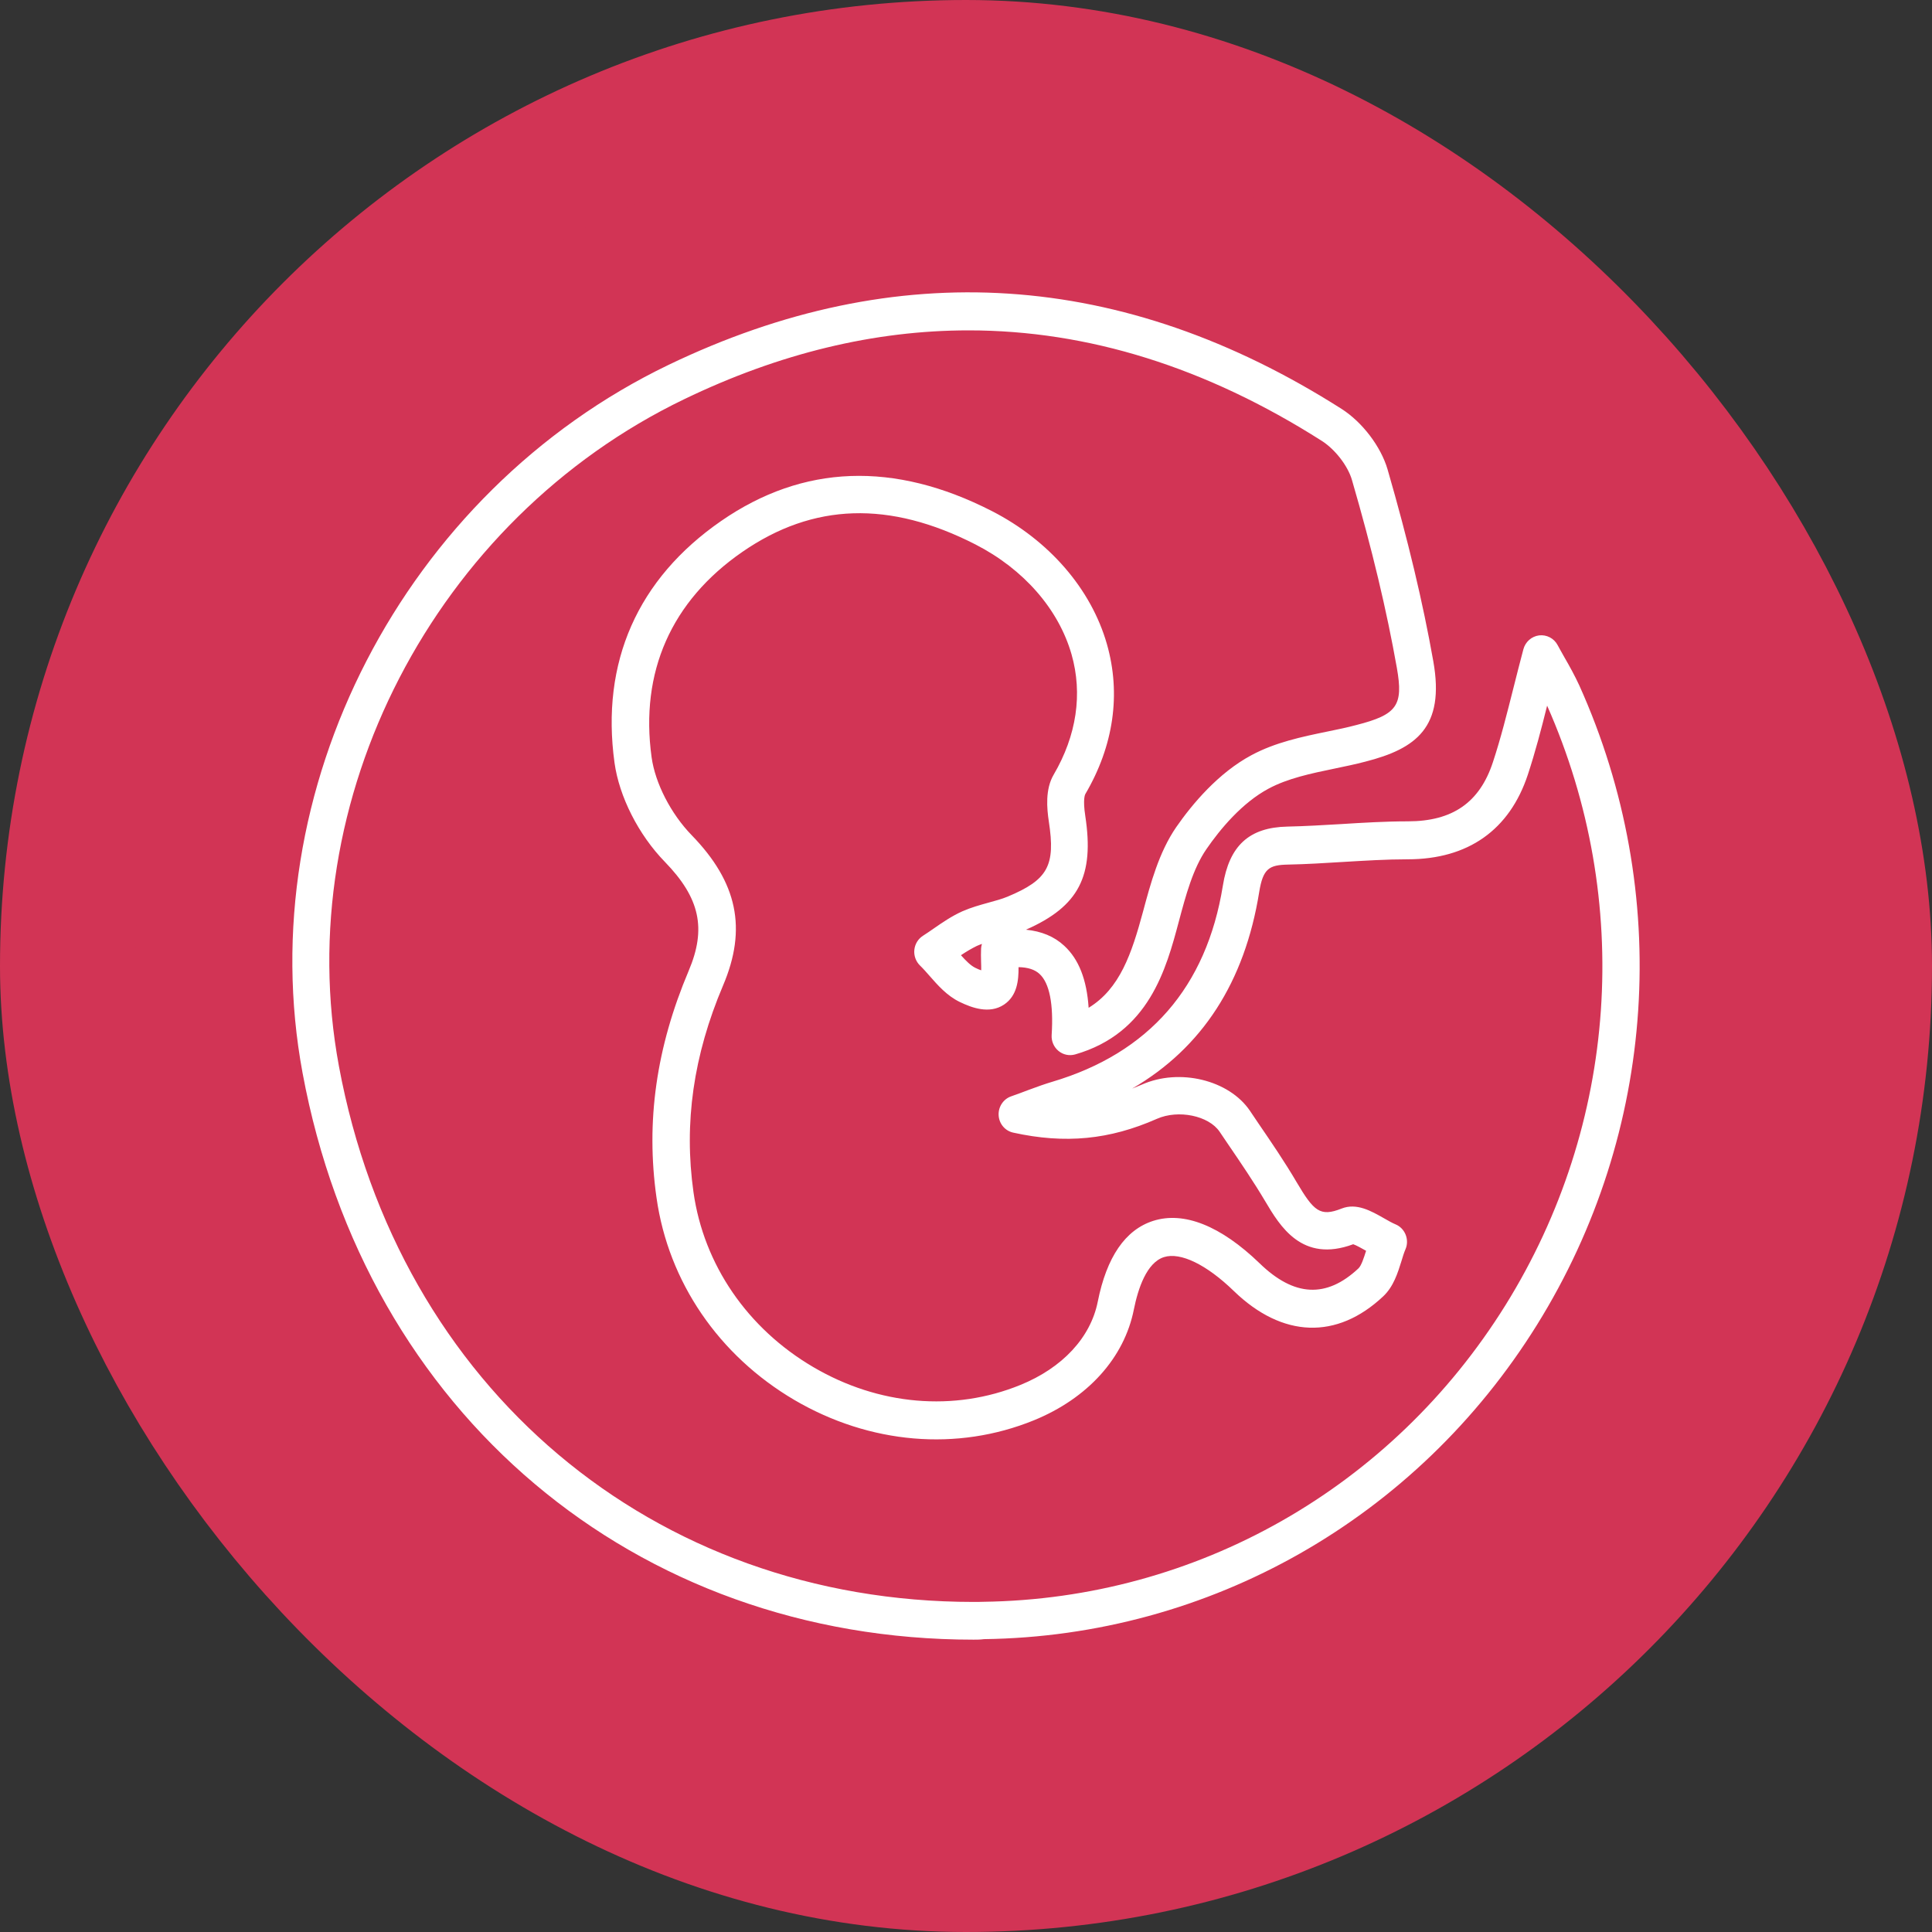 <svg xmlns="http://www.w3.org/2000/svg" fill="none" viewBox="0 0 57 57" height="57" width="57">
<rect x="0" y="0" width="57" height="57" fill="#333333" stroke="none"/>
<rect fill="#D23455" rx="26.5" height="53" width="53" y="2" x="2"></rect>
<path fill="white" d="M28.723 48.375C18.725 48.375 10.79 41.691 8.927 31.658C7.377 23.312 11.917 14.525 19.72 10.767C26.451 7.529 33.131 7.963 39.578 12.062C40.194 12.455 40.741 13.175 40.938 13.85C41.54 15.931 41.981 17.781 42.287 19.51C42.634 21.461 41.777 22.088 40.285 22.47C39.99 22.548 39.684 22.611 39.381 22.674C38.666 22.822 37.995 22.963 37.427 23.267C36.643 23.686 35.997 24.465 35.596 25.048C35.195 25.626 34.984 26.42 34.779 27.188C34.407 28.583 33.901 30.482 31.72 31.109C31.549 31.157 31.366 31.12 31.228 31.005C31.089 30.89 31.016 30.715 31.027 30.537C31.086 29.625 30.962 29.002 30.67 28.735C30.531 28.605 30.324 28.538 30.05 28.534C30.054 28.924 30.01 29.38 29.62 29.64C29.19 29.925 28.672 29.733 28.318 29.562C27.939 29.38 27.665 29.065 27.421 28.787C27.33 28.683 27.235 28.575 27.14 28.483C27.02 28.364 26.958 28.193 26.976 28.023C26.994 27.852 27.086 27.7 27.232 27.607C27.337 27.54 27.439 27.47 27.545 27.396C27.808 27.214 28.078 27.028 28.391 26.887C28.65 26.773 28.909 26.702 29.16 26.632C29.365 26.576 29.558 26.524 29.729 26.453C30.918 25.956 31.144 25.541 30.944 24.239C30.885 23.85 30.834 23.286 31.086 22.856C31.764 21.698 31.946 20.471 31.614 19.306C31.232 17.971 30.2 16.791 28.781 16.064C26.243 14.766 23.994 14.836 21.901 16.283C19.804 17.733 18.878 19.829 19.224 22.34C19.33 23.108 19.793 24.009 20.406 24.64C21.758 26.031 22.046 27.399 21.332 29.076C20.457 31.138 20.172 33.134 20.46 35.174C20.763 37.314 22.054 39.195 23.994 40.333C25.922 41.465 28.15 41.658 30.105 40.86C31.345 40.356 32.176 39.462 32.387 38.405C32.65 37.084 33.201 36.283 34.021 36.02C34.929 35.73 36.016 36.164 37.164 37.273C38.181 38.26 39.133 38.308 40.078 37.422C40.165 37.34 40.238 37.11 40.304 36.902C40.191 36.839 40.016 36.739 39.924 36.709C38.411 37.27 37.762 36.172 37.328 35.441C36.989 34.87 36.606 34.306 36.234 33.761L35.983 33.39C35.662 32.915 34.765 32.73 34.134 33.008C32.734 33.627 31.425 33.753 29.893 33.416C29.653 33.364 29.478 33.156 29.463 32.908C29.448 32.659 29.598 32.429 29.828 32.347C30.028 32.277 30.196 32.214 30.342 32.158C30.623 32.054 30.83 31.98 31.042 31.917C33.901 31.068 35.596 29.12 36.078 26.131C36.267 24.948 36.854 24.41 37.985 24.387C38.51 24.376 39.046 24.343 39.567 24.313C40.209 24.273 40.876 24.232 41.536 24.232C42.856 24.232 43.655 23.675 44.045 22.488C44.278 21.784 44.461 21.049 44.657 20.274C44.748 19.91 44.843 19.54 44.945 19.154C45.004 18.935 45.186 18.775 45.408 18.746C45.631 18.72 45.846 18.831 45.952 19.028C46.017 19.15 46.087 19.269 46.152 19.387C46.306 19.654 46.459 19.929 46.594 20.222C49.35 26.342 48.887 33.394 45.346 39.087C41.791 44.803 35.691 48.271 29.029 48.36C28.923 48.375 28.821 48.375 28.723 48.375ZM28.577 9.747C25.799 9.747 22.998 10.422 20.19 11.776C12.825 15.322 8.54 23.597 9.999 31.453C11.76 40.942 19.268 47.262 28.723 47.262C28.818 47.262 28.913 47.262 29.007 47.258C35.301 47.173 41.058 43.902 44.417 38.505C47.735 33.171 48.191 26.569 45.645 20.819C45.471 21.52 45.295 22.188 45.077 22.852C44.537 24.488 43.312 25.352 41.532 25.352C40.902 25.352 40.253 25.393 39.625 25.43C39.093 25.463 38.546 25.497 37.999 25.508C37.441 25.519 37.263 25.626 37.15 26.32C36.723 28.976 35.465 30.919 33.401 32.117C33.496 32.08 33.591 32.04 33.689 31.999C34.798 31.506 36.26 31.862 36.876 32.77L37.124 33.138C37.507 33.698 37.901 34.276 38.254 34.877C38.761 35.734 38.947 35.908 39.582 35.656C40.023 35.482 40.453 35.727 40.836 35.945C40.96 36.016 41.077 36.083 41.175 36.123C41.31 36.179 41.416 36.29 41.471 36.428C41.525 36.565 41.525 36.721 41.467 36.854C41.419 36.965 41.383 37.088 41.346 37.21C41.237 37.559 41.113 37.959 40.81 38.245C39.443 39.532 37.835 39.477 36.402 38.089C35.596 37.307 34.827 36.936 34.342 37.088C33.828 37.251 33.576 38.019 33.452 38.635C33.168 40.063 32.092 41.253 30.506 41.902C28.238 42.826 25.664 42.607 23.439 41.305C21.204 39.992 19.72 37.819 19.37 35.341C19.049 33.089 19.363 30.901 20.318 28.642C20.847 27.396 20.65 26.494 19.618 25.43C18.838 24.629 18.269 23.505 18.13 22.503C17.722 19.543 18.808 17.077 21.277 15.37C23.691 13.701 26.378 13.601 29.262 15.077C30.951 15.942 32.191 17.373 32.657 19.002C33.077 20.471 32.858 22.003 32.019 23.43C32.012 23.445 31.943 23.579 32.019 24.072C32.289 25.845 31.833 26.739 30.269 27.429C30.725 27.474 31.104 27.629 31.399 27.904C31.826 28.297 32.063 28.898 32.118 29.733C33.04 29.169 33.386 28.141 33.722 26.899C33.944 26.072 34.192 25.144 34.703 24.402C35.173 23.724 35.943 22.804 36.92 22.281C37.624 21.902 38.404 21.739 39.162 21.583C39.45 21.524 39.738 21.465 40.019 21.39C41.219 21.083 41.408 20.816 41.212 19.706C40.913 18.019 40.482 16.205 39.888 14.165C39.768 13.746 39.392 13.26 38.998 13.008C35.582 10.834 32.099 9.747 28.577 9.747ZM28.351 28.182C28.497 28.345 28.639 28.49 28.781 28.557C28.847 28.59 28.901 28.612 28.949 28.627C28.949 28.546 28.949 28.453 28.945 28.382C28.942 28.241 28.938 28.104 28.945 27.982C28.949 27.937 28.956 27.889 28.971 27.848C28.92 27.867 28.869 27.885 28.821 27.907C28.668 27.982 28.511 28.074 28.351 28.182Z"></path>
<rect stroke-width="4" stroke="#D23455" rx="26.5" height="53" width="53" y="2" x="2"></rect>
</svg>
